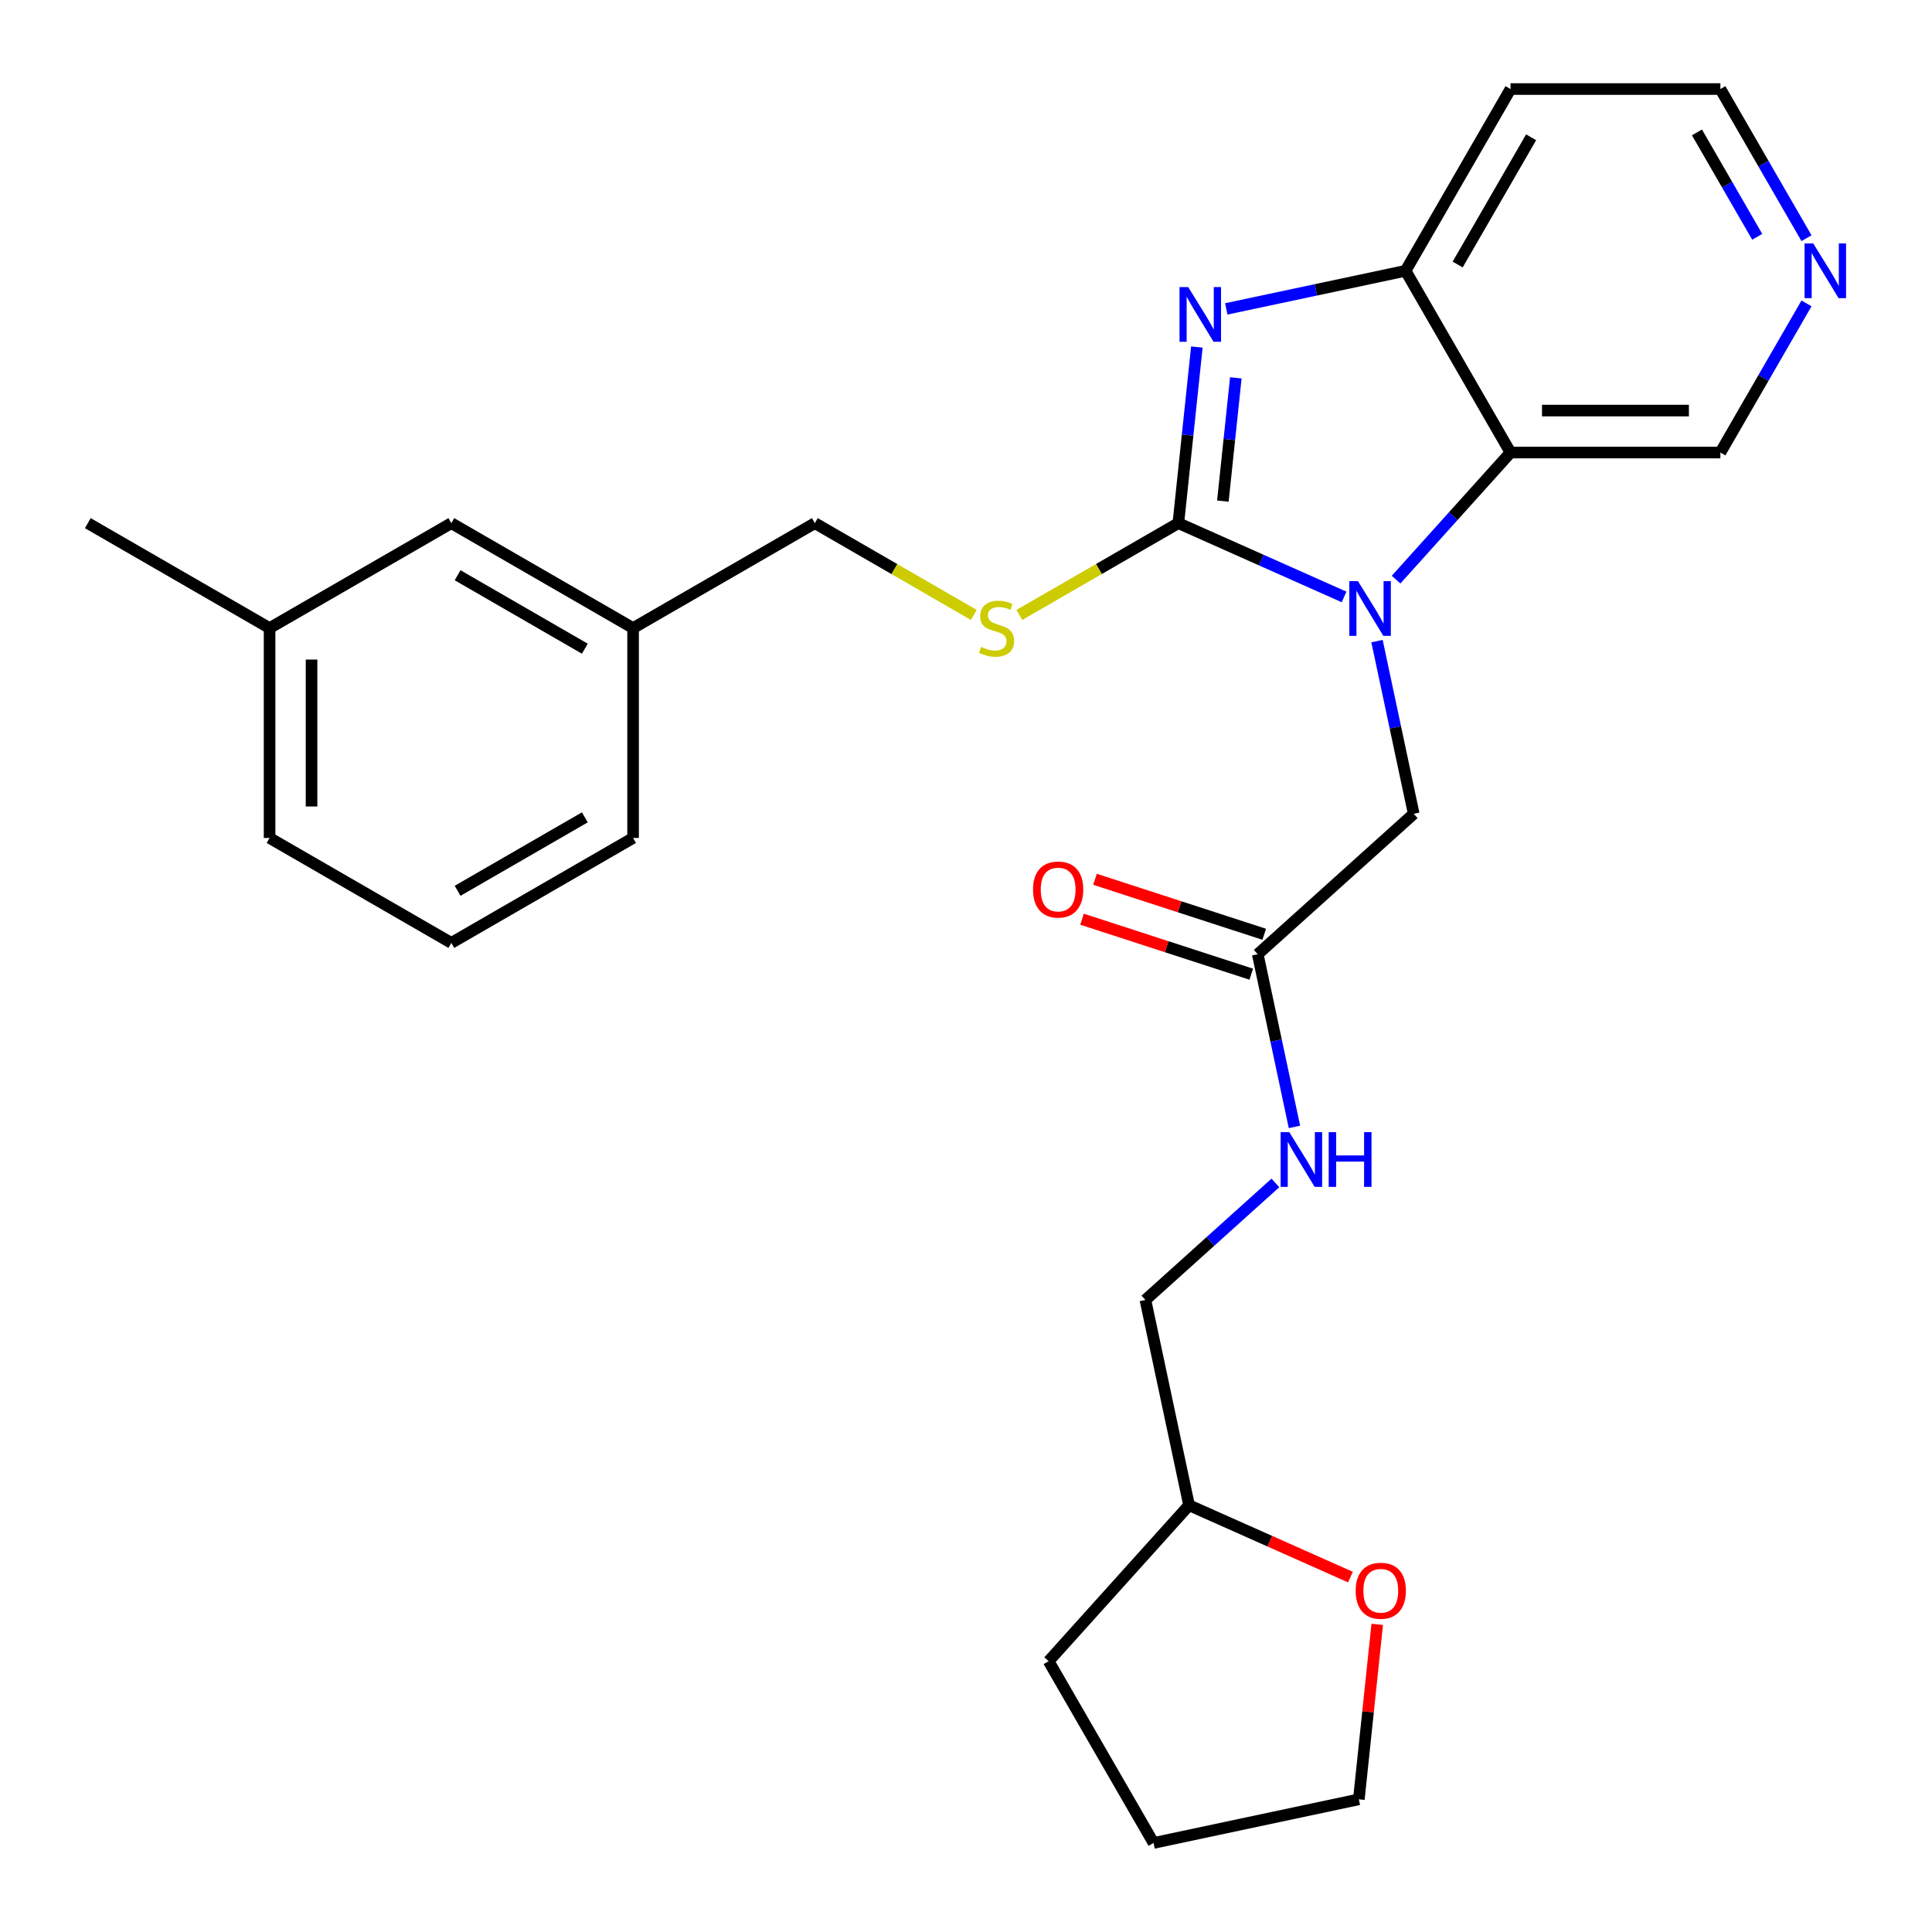 <?xml version='1.0' encoding='iso-8859-1'?>
<svg version='1.1' baseProfile='full'
              xmlns='http://www.w3.org/2000/svg'
                      xmlns:rdkit='http://www.rdkit.org/xml'
                      xmlns:xlink='http://www.w3.org/1999/xlink'
                  xml:space='preserve'
width='1000px' height='1000px' viewBox='0 0 1000 1000'>
<!-- END OF HEADER -->
<rect style='opacity:1.0;fill:#FFFFFF;stroke:none' width='1000' height='1000' x='0' y='0'> </rect>
<path class='bond-0' d='M 609.912,270.783 L 652.803,289.879' style='fill:none;fill-rule:evenodd;stroke:#000000;stroke-width:6px;stroke-linecap:butt;stroke-linejoin:miter;stroke-opacity:1' />
<path class='bond-0' d='M 652.803,289.879 L 695.694,308.976' style='fill:none;fill-rule:evenodd;stroke:#0000FF;stroke-width:6px;stroke-linecap:butt;stroke-linejoin:miter;stroke-opacity:1' />
<path class='bond-1' d='M 609.912,270.783 L 614.702,225.203' style='fill:none;fill-rule:evenodd;stroke:#000000;stroke-width:6px;stroke-linecap:butt;stroke-linejoin:miter;stroke-opacity:1' />
<path class='bond-1' d='M 614.702,225.203 L 619.493,179.624' style='fill:none;fill-rule:evenodd;stroke:#0000FF;stroke-width:6px;stroke-linecap:butt;stroke-linejoin:miter;stroke-opacity:1' />
<path class='bond-1' d='M 632.956,259.38 L 636.309,227.474' style='fill:none;fill-rule:evenodd;stroke:#000000;stroke-width:6px;stroke-linecap:butt;stroke-linejoin:miter;stroke-opacity:1' />
<path class='bond-1' d='M 636.309,227.474 L 639.662,195.569' style='fill:none;fill-rule:evenodd;stroke:#0000FF;stroke-width:6px;stroke-linecap:butt;stroke-linejoin:miter;stroke-opacity:1' />
<path class='bond-4' d='M 609.912,270.783 L 568.771,294.535' style='fill:none;fill-rule:evenodd;stroke:#000000;stroke-width:6px;stroke-linecap:butt;stroke-linejoin:miter;stroke-opacity:1' />
<path class='bond-4' d='M 568.771,294.535 L 527.631,318.288' style='fill:none;fill-rule:evenodd;stroke:#CCCC00;stroke-width:6px;stroke-linecap:butt;stroke-linejoin:miter;stroke-opacity:1' />
<path class='bond-2' d='M 722.606,300.022 L 752.221,267.131' style='fill:none;fill-rule:evenodd;stroke:#0000FF;stroke-width:6px;stroke-linecap:butt;stroke-linejoin:miter;stroke-opacity:1' />
<path class='bond-2' d='M 752.221,267.131 L 781.837,234.239' style='fill:none;fill-rule:evenodd;stroke:#000000;stroke-width:6px;stroke-linecap:butt;stroke-linejoin:miter;stroke-opacity:1' />
<path class='bond-5' d='M 712.737,331.842 L 722.236,376.532' style='fill:none;fill-rule:evenodd;stroke:#0000FF;stroke-width:6px;stroke-linecap:butt;stroke-linejoin:miter;stroke-opacity:1' />
<path class='bond-5' d='M 722.236,376.532 L 731.735,421.223' style='fill:none;fill-rule:evenodd;stroke:#000000;stroke-width:6px;stroke-linecap:butt;stroke-linejoin:miter;stroke-opacity:1' />
<path class='bond-3' d='M 634.722,159.888 L 681.122,150.025' style='fill:none;fill-rule:evenodd;stroke:#0000FF;stroke-width:6px;stroke-linecap:butt;stroke-linejoin:miter;stroke-opacity:1' />
<path class='bond-3' d='M 681.122,150.025 L 727.522,140.163' style='fill:none;fill-rule:evenodd;stroke:#000000;stroke-width:6px;stroke-linecap:butt;stroke-linejoin:miter;stroke-opacity:1' />
<path class='bond-12' d='M 781.837,234.239 L 890.467,234.239' style='fill:none;fill-rule:evenodd;stroke:#000000;stroke-width:6px;stroke-linecap:butt;stroke-linejoin:miter;stroke-opacity:1' />
<path class='bond-12' d='M 798.132,212.513 L 874.173,212.513' style='fill:none;fill-rule:evenodd;stroke:#000000;stroke-width:6px;stroke-linecap:butt;stroke-linejoin:miter;stroke-opacity:1' />
<path class='bond-27' d='M 781.837,234.239 L 727.522,140.163' style='fill:none;fill-rule:evenodd;stroke:#000000;stroke-width:6px;stroke-linecap:butt;stroke-linejoin:miter;stroke-opacity:1' />
<path class='bond-11' d='M 727.522,140.163 L 781.837,46.087' style='fill:none;fill-rule:evenodd;stroke:#000000;stroke-width:6px;stroke-linecap:butt;stroke-linejoin:miter;stroke-opacity:1' />
<path class='bond-11' d='M 754.485,136.914 L 792.505,71.061' style='fill:none;fill-rule:evenodd;stroke:#000000;stroke-width:6px;stroke-linecap:butt;stroke-linejoin:miter;stroke-opacity:1' />
<path class='bond-13' d='M 504.04,318.288 L 462.899,294.535' style='fill:none;fill-rule:evenodd;stroke:#CCCC00;stroke-width:6px;stroke-linecap:butt;stroke-linejoin:miter;stroke-opacity:1' />
<path class='bond-13' d='M 462.899,294.535 L 421.759,270.783' style='fill:none;fill-rule:evenodd;stroke:#000000;stroke-width:6px;stroke-linecap:butt;stroke-linejoin:miter;stroke-opacity:1' />
<path class='bond-6' d='M 731.735,421.223 L 651.007,493.91' style='fill:none;fill-rule:evenodd;stroke:#000000;stroke-width:6px;stroke-linecap:butt;stroke-linejoin:miter;stroke-opacity:1' />
<path class='bond-7' d='M 651.007,493.91 L 660.507,538.6' style='fill:none;fill-rule:evenodd;stroke:#000000;stroke-width:6px;stroke-linecap:butt;stroke-linejoin:miter;stroke-opacity:1' />
<path class='bond-7' d='M 660.507,538.6 L 670.006,583.29' style='fill:none;fill-rule:evenodd;stroke:#0000FF;stroke-width:6px;stroke-linecap:butt;stroke-linejoin:miter;stroke-opacity:1' />
<path class='bond-9' d='M 654.364,483.579 L 610.566,469.348' style='fill:none;fill-rule:evenodd;stroke:#000000;stroke-width:6px;stroke-linecap:butt;stroke-linejoin:miter;stroke-opacity:1' />
<path class='bond-9' d='M 610.566,469.348 L 566.767,455.117' style='fill:none;fill-rule:evenodd;stroke:#FF0000;stroke-width:6px;stroke-linecap:butt;stroke-linejoin:miter;stroke-opacity:1' />
<path class='bond-9' d='M 647.651,504.241 L 603.852,490.01' style='fill:none;fill-rule:evenodd;stroke:#000000;stroke-width:6px;stroke-linecap:butt;stroke-linejoin:miter;stroke-opacity:1' />
<path class='bond-9' d='M 603.852,490.01 L 560.053,475.779' style='fill:none;fill-rule:evenodd;stroke:#FF0000;stroke-width:6px;stroke-linecap:butt;stroke-linejoin:miter;stroke-opacity:1' />
<path class='bond-14' d='M 660.137,612.282 L 626.501,642.568' style='fill:none;fill-rule:evenodd;stroke:#0000FF;stroke-width:6px;stroke-linecap:butt;stroke-linejoin:miter;stroke-opacity:1' />
<path class='bond-14' d='M 626.501,642.568 L 592.865,672.854' style='fill:none;fill-rule:evenodd;stroke:#000000;stroke-width:6px;stroke-linecap:butt;stroke-linejoin:miter;stroke-opacity:1' />
<path class='bond-8' d='M 935.039,157.039 L 912.753,195.639' style='fill:none;fill-rule:evenodd;stroke:#0000FF;stroke-width:6px;stroke-linecap:butt;stroke-linejoin:miter;stroke-opacity:1' />
<path class='bond-8' d='M 912.753,195.639 L 890.467,234.239' style='fill:none;fill-rule:evenodd;stroke:#000000;stroke-width:6px;stroke-linecap:butt;stroke-linejoin:miter;stroke-opacity:1' />
<path class='bond-28' d='M 935.039,123.287 L 912.753,84.687' style='fill:none;fill-rule:evenodd;stroke:#0000FF;stroke-width:6px;stroke-linecap:butt;stroke-linejoin:miter;stroke-opacity:1' />
<path class='bond-28' d='M 912.753,84.687 L 890.467,46.087' style='fill:none;fill-rule:evenodd;stroke:#000000;stroke-width:6px;stroke-linecap:butt;stroke-linejoin:miter;stroke-opacity:1' />
<path class='bond-28' d='M 909.538,122.57 L 893.938,95.55' style='fill:none;fill-rule:evenodd;stroke:#0000FF;stroke-width:6px;stroke-linecap:butt;stroke-linejoin:miter;stroke-opacity:1' />
<path class='bond-28' d='M 893.938,95.55 L 878.338,68.53' style='fill:none;fill-rule:evenodd;stroke:#000000;stroke-width:6px;stroke-linecap:butt;stroke-linejoin:miter;stroke-opacity:1' />
<path class='bond-10' d='M 698.973,816.296 L 657.212,797.703' style='fill:none;fill-rule:evenodd;stroke:#FF0000;stroke-width:6px;stroke-linecap:butt;stroke-linejoin:miter;stroke-opacity:1' />
<path class='bond-10' d='M 657.212,797.703 L 615.451,779.11' style='fill:none;fill-rule:evenodd;stroke:#000000;stroke-width:6px;stroke-linecap:butt;stroke-linejoin:miter;stroke-opacity:1' />
<path class='bond-21' d='M 712.852,840.769 L 708.093,886.048' style='fill:none;fill-rule:evenodd;stroke:#FF0000;stroke-width:6px;stroke-linecap:butt;stroke-linejoin:miter;stroke-opacity:1' />
<path class='bond-21' d='M 708.093,886.048 L 703.334,931.328' style='fill:none;fill-rule:evenodd;stroke:#000000;stroke-width:6px;stroke-linecap:butt;stroke-linejoin:miter;stroke-opacity:1' />
<path class='bond-19' d='M 781.837,46.087 L 890.467,46.087' style='fill:none;fill-rule:evenodd;stroke:#000000;stroke-width:6px;stroke-linecap:butt;stroke-linejoin:miter;stroke-opacity:1' />
<path class='bond-16' d='M 421.759,270.783 L 327.683,325.098' style='fill:none;fill-rule:evenodd;stroke:#000000;stroke-width:6px;stroke-linecap:butt;stroke-linejoin:miter;stroke-opacity:1' />
<path class='bond-17' d='M 592.865,672.854 L 615.451,779.11' style='fill:none;fill-rule:evenodd;stroke:#000000;stroke-width:6px;stroke-linecap:butt;stroke-linejoin:miter;stroke-opacity:1' />
<path class='bond-15' d='M 233.607,270.783 L 327.683,325.098' style='fill:none;fill-rule:evenodd;stroke:#000000;stroke-width:6px;stroke-linecap:butt;stroke-linejoin:miter;stroke-opacity:1' />
<path class='bond-15' d='M 236.855,297.745 L 302.709,335.766' style='fill:none;fill-rule:evenodd;stroke:#000000;stroke-width:6px;stroke-linecap:butt;stroke-linejoin:miter;stroke-opacity:1' />
<path class='bond-18' d='M 233.607,270.783 L 139.531,325.098' style='fill:none;fill-rule:evenodd;stroke:#000000;stroke-width:6px;stroke-linecap:butt;stroke-linejoin:miter;stroke-opacity:1' />
<path class='bond-22' d='M 327.683,325.098 L 327.683,433.728' style='fill:none;fill-rule:evenodd;stroke:#000000;stroke-width:6px;stroke-linecap:butt;stroke-linejoin:miter;stroke-opacity:1' />
<path class='bond-25' d='M 615.451,779.11 L 542.763,859.837' style='fill:none;fill-rule:evenodd;stroke:#000000;stroke-width:6px;stroke-linecap:butt;stroke-linejoin:miter;stroke-opacity:1' />
<path class='bond-24' d='M 139.531,325.098 L 45.455,270.783' style='fill:none;fill-rule:evenodd;stroke:#000000;stroke-width:6px;stroke-linecap:butt;stroke-linejoin:miter;stroke-opacity:1' />
<path class='bond-29' d='M 139.531,325.098 L 139.531,433.728' style='fill:none;fill-rule:evenodd;stroke:#000000;stroke-width:6px;stroke-linecap:butt;stroke-linejoin:miter;stroke-opacity:1' />
<path class='bond-29' d='M 161.257,341.392 L 161.257,417.433' style='fill:none;fill-rule:evenodd;stroke:#000000;stroke-width:6px;stroke-linecap:butt;stroke-linejoin:miter;stroke-opacity:1' />
<path class='bond-20' d='M 233.607,488.042 L 327.683,433.728' style='fill:none;fill-rule:evenodd;stroke:#000000;stroke-width:6px;stroke-linecap:butt;stroke-linejoin:miter;stroke-opacity:1' />
<path class='bond-20' d='M 236.855,461.08 L 302.709,423.06' style='fill:none;fill-rule:evenodd;stroke:#000000;stroke-width:6px;stroke-linecap:butt;stroke-linejoin:miter;stroke-opacity:1' />
<path class='bond-23' d='M 233.607,488.042 L 139.531,433.728' style='fill:none;fill-rule:evenodd;stroke:#000000;stroke-width:6px;stroke-linecap:butt;stroke-linejoin:miter;stroke-opacity:1' />
<path class='bond-30' d='M 703.334,931.328 L 597.078,953.913' style='fill:none;fill-rule:evenodd;stroke:#000000;stroke-width:6px;stroke-linecap:butt;stroke-linejoin:miter;stroke-opacity:1' />
<path class='bond-26' d='M 542.763,859.837 L 597.078,953.913' style='fill:none;fill-rule:evenodd;stroke:#000000;stroke-width:6px;stroke-linecap:butt;stroke-linejoin:miter;stroke-opacity:1' />
<path  class='atom-1' d='M 702.89 300.807
L 712.17 315.807
Q 713.09 317.287, 714.57 319.967
Q 716.05 322.647, 716.13 322.807
L 716.13 300.807
L 719.89 300.807
L 719.89 329.127
L 716.01 329.127
L 706.05 312.727
Q 704.89 310.807, 703.65 308.607
Q 702.45 306.407, 702.09 305.727
L 702.09 329.127
L 698.41 329.127
L 698.41 300.807
L 702.89 300.807
' fill='#0000FF'/>
<path  class='atom-2' d='M 615.006 148.588
L 624.286 163.588
Q 625.206 165.068, 626.686 167.748
Q 628.166 170.428, 628.246 170.588
L 628.246 148.588
L 632.006 148.588
L 632.006 176.908
L 628.126 176.908
L 618.166 160.508
Q 617.006 158.588, 615.766 156.388
Q 614.566 154.188, 614.206 153.508
L 614.206 176.908
L 610.526 176.908
L 610.526 148.588
L 615.006 148.588
' fill='#0000FF'/>
<path  class='atom-5' d='M 507.835 334.818
Q 508.155 334.938, 509.475 335.498
Q 510.795 336.058, 512.235 336.418
Q 513.715 336.738, 515.155 336.738
Q 517.835 336.738, 519.395 335.458
Q 520.955 334.138, 520.955 331.858
Q 520.955 330.298, 520.155 329.338
Q 519.395 328.378, 518.195 327.858
Q 516.995 327.338, 514.995 326.738
Q 512.475 325.978, 510.955 325.258
Q 509.475 324.538, 508.395 323.018
Q 507.355 321.498, 507.355 318.938
Q 507.355 315.378, 509.755 313.178
Q 512.195 310.978, 516.995 310.978
Q 520.275 310.978, 523.995 312.538
L 523.075 315.618
Q 519.675 314.218, 517.115 314.218
Q 514.355 314.218, 512.835 315.378
Q 511.315 316.498, 511.355 318.458
Q 511.355 319.978, 512.115 320.898
Q 512.915 321.818, 514.035 322.338
Q 515.195 322.858, 517.115 323.458
Q 519.675 324.258, 521.195 325.058
Q 522.715 325.858, 523.795 327.498
Q 524.915 329.098, 524.915 331.858
Q 524.915 335.778, 522.275 337.898
Q 519.675 339.978, 515.315 339.978
Q 512.795 339.978, 510.875 339.418
Q 508.995 338.898, 506.755 337.978
L 507.835 334.818
' fill='#CCCC00'/>
<path  class='atom-8' d='M 667.333 586.006
L 676.613 601.006
Q 677.533 602.486, 679.013 605.166
Q 680.493 607.846, 680.573 608.006
L 680.573 586.006
L 684.333 586.006
L 684.333 614.326
L 680.453 614.326
L 670.493 597.926
Q 669.333 596.006, 668.093 593.806
Q 666.893 591.606, 666.533 590.926
L 666.533 614.326
L 662.853 614.326
L 662.853 586.006
L 667.333 586.006
' fill='#0000FF'/>
<path  class='atom-8' d='M 687.733 586.006
L 691.573 586.006
L 691.573 598.046
L 706.053 598.046
L 706.053 586.006
L 709.893 586.006
L 709.893 614.326
L 706.053 614.326
L 706.053 601.246
L 691.573 601.246
L 691.573 614.326
L 687.733 614.326
L 687.733 586.006
' fill='#0000FF'/>
<path  class='atom-9' d='M 938.522 126.003
L 947.802 141.003
Q 948.722 142.483, 950.202 145.163
Q 951.682 147.843, 951.762 148.003
L 951.762 126.003
L 955.522 126.003
L 955.522 154.323
L 951.642 154.323
L 941.682 137.923
Q 940.522 136.003, 939.282 133.803
Q 938.082 131.603, 937.722 130.923
L 937.722 154.323
L 934.042 154.323
L 934.042 126.003
L 938.522 126.003
' fill='#0000FF'/>
<path  class='atom-10' d='M 534.694 460.422
Q 534.694 453.622, 538.054 449.822
Q 541.414 446.022, 547.694 446.022
Q 553.974 446.022, 557.334 449.822
Q 560.694 453.622, 560.694 460.422
Q 560.694 467.302, 557.294 471.222
Q 553.894 475.102, 547.694 475.102
Q 541.454 475.102, 538.054 471.222
Q 534.694 467.342, 534.694 460.422
M 547.694 471.902
Q 552.014 471.902, 554.334 469.022
Q 556.694 466.102, 556.694 460.422
Q 556.694 454.862, 554.334 452.062
Q 552.014 449.222, 547.694 449.222
Q 543.374 449.222, 541.014 452.022
Q 538.694 454.822, 538.694 460.422
Q 538.694 466.142, 541.014 469.022
Q 543.374 471.902, 547.694 471.902
' fill='#FF0000'/>
<path  class='atom-11' d='M 701.689 823.373
Q 701.689 816.573, 705.049 812.773
Q 708.409 808.973, 714.689 808.973
Q 720.969 808.973, 724.329 812.773
Q 727.689 816.573, 727.689 823.373
Q 727.689 830.253, 724.289 834.173
Q 720.889 838.053, 714.689 838.053
Q 708.449 838.053, 705.049 834.173
Q 701.689 830.293, 701.689 823.373
M 714.689 834.853
Q 719.009 834.853, 721.329 831.973
Q 723.689 829.053, 723.689 823.373
Q 723.689 817.813, 721.329 815.013
Q 719.009 812.173, 714.689 812.173
Q 710.369 812.173, 708.009 814.973
Q 705.689 817.773, 705.689 823.373
Q 705.689 829.093, 708.009 831.973
Q 710.369 834.853, 714.689 834.853
' fill='#FF0000'/>
</svg>
